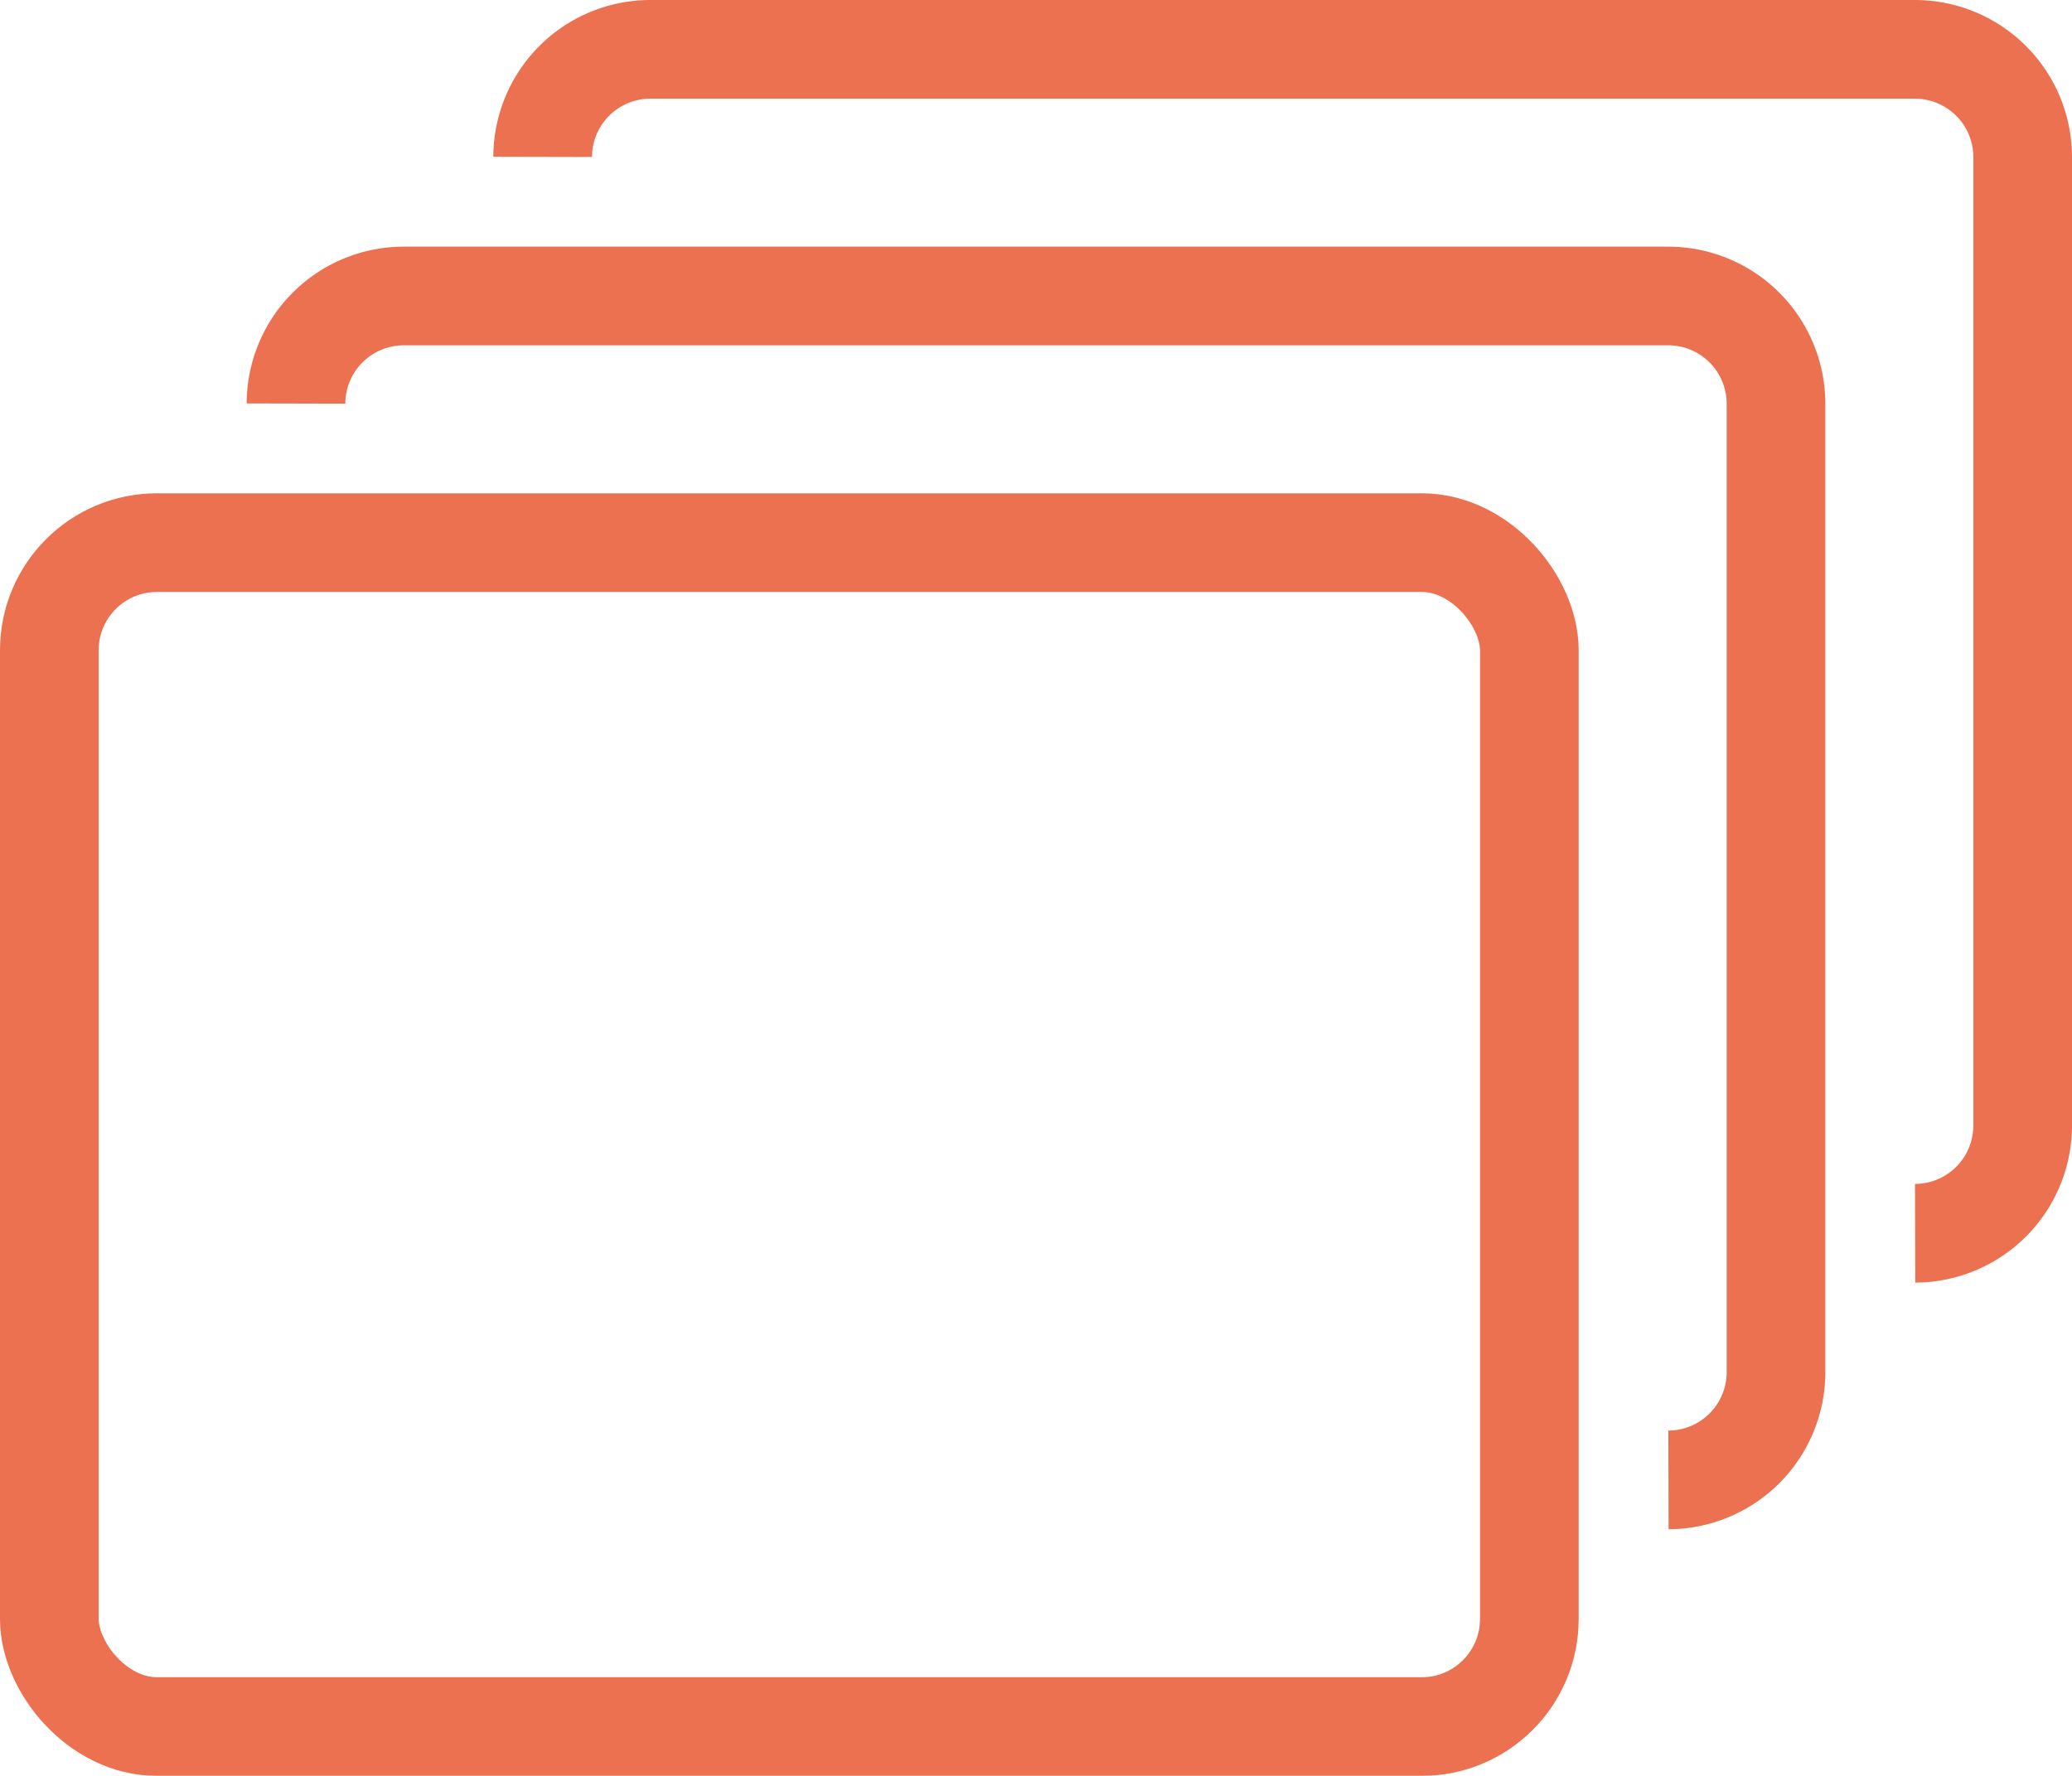 <svg xmlns="http://www.w3.org/2000/svg" width="42" height="36" viewBox="0 0 42 36">
  <g id="Component_12_1" data-name="Component 12 – 1" transform="translate(1 1)">
    <g id="Group_11458" data-name="Group 11458" transform="translate(-349 -245)" opacity="0.75">
      <rect id="Rectangle_2370" data-name="Rectangle 2370" width="30" height="24" rx="2.181" transform="translate(349 255)" fill="none" stroke="#e64215" stroke-width="2"/>
      <path id="Path_3811" data-name="Path 3811" d="M381.82,274a2.185,2.185,0,0,0,2.18-2.18V252.18a2.185,2.185,0,0,0-2.18-2.18H356.18a2.185,2.185,0,0,0-2.18,2.18" fill="none" stroke="#e64215" stroke-width="2"/>
      <path id="Path_3812" data-name="Path 3812" d="M359,247.18a2.185,2.185,0,0,1,2.18-2.18h25.64a2.185,2.185,0,0,1,2.18,2.18v19.64a2.185,2.185,0,0,1-2.18,2.18" fill="none" stroke="#e64215" stroke-width="2"/>
    </g>
  </g>
</svg>
